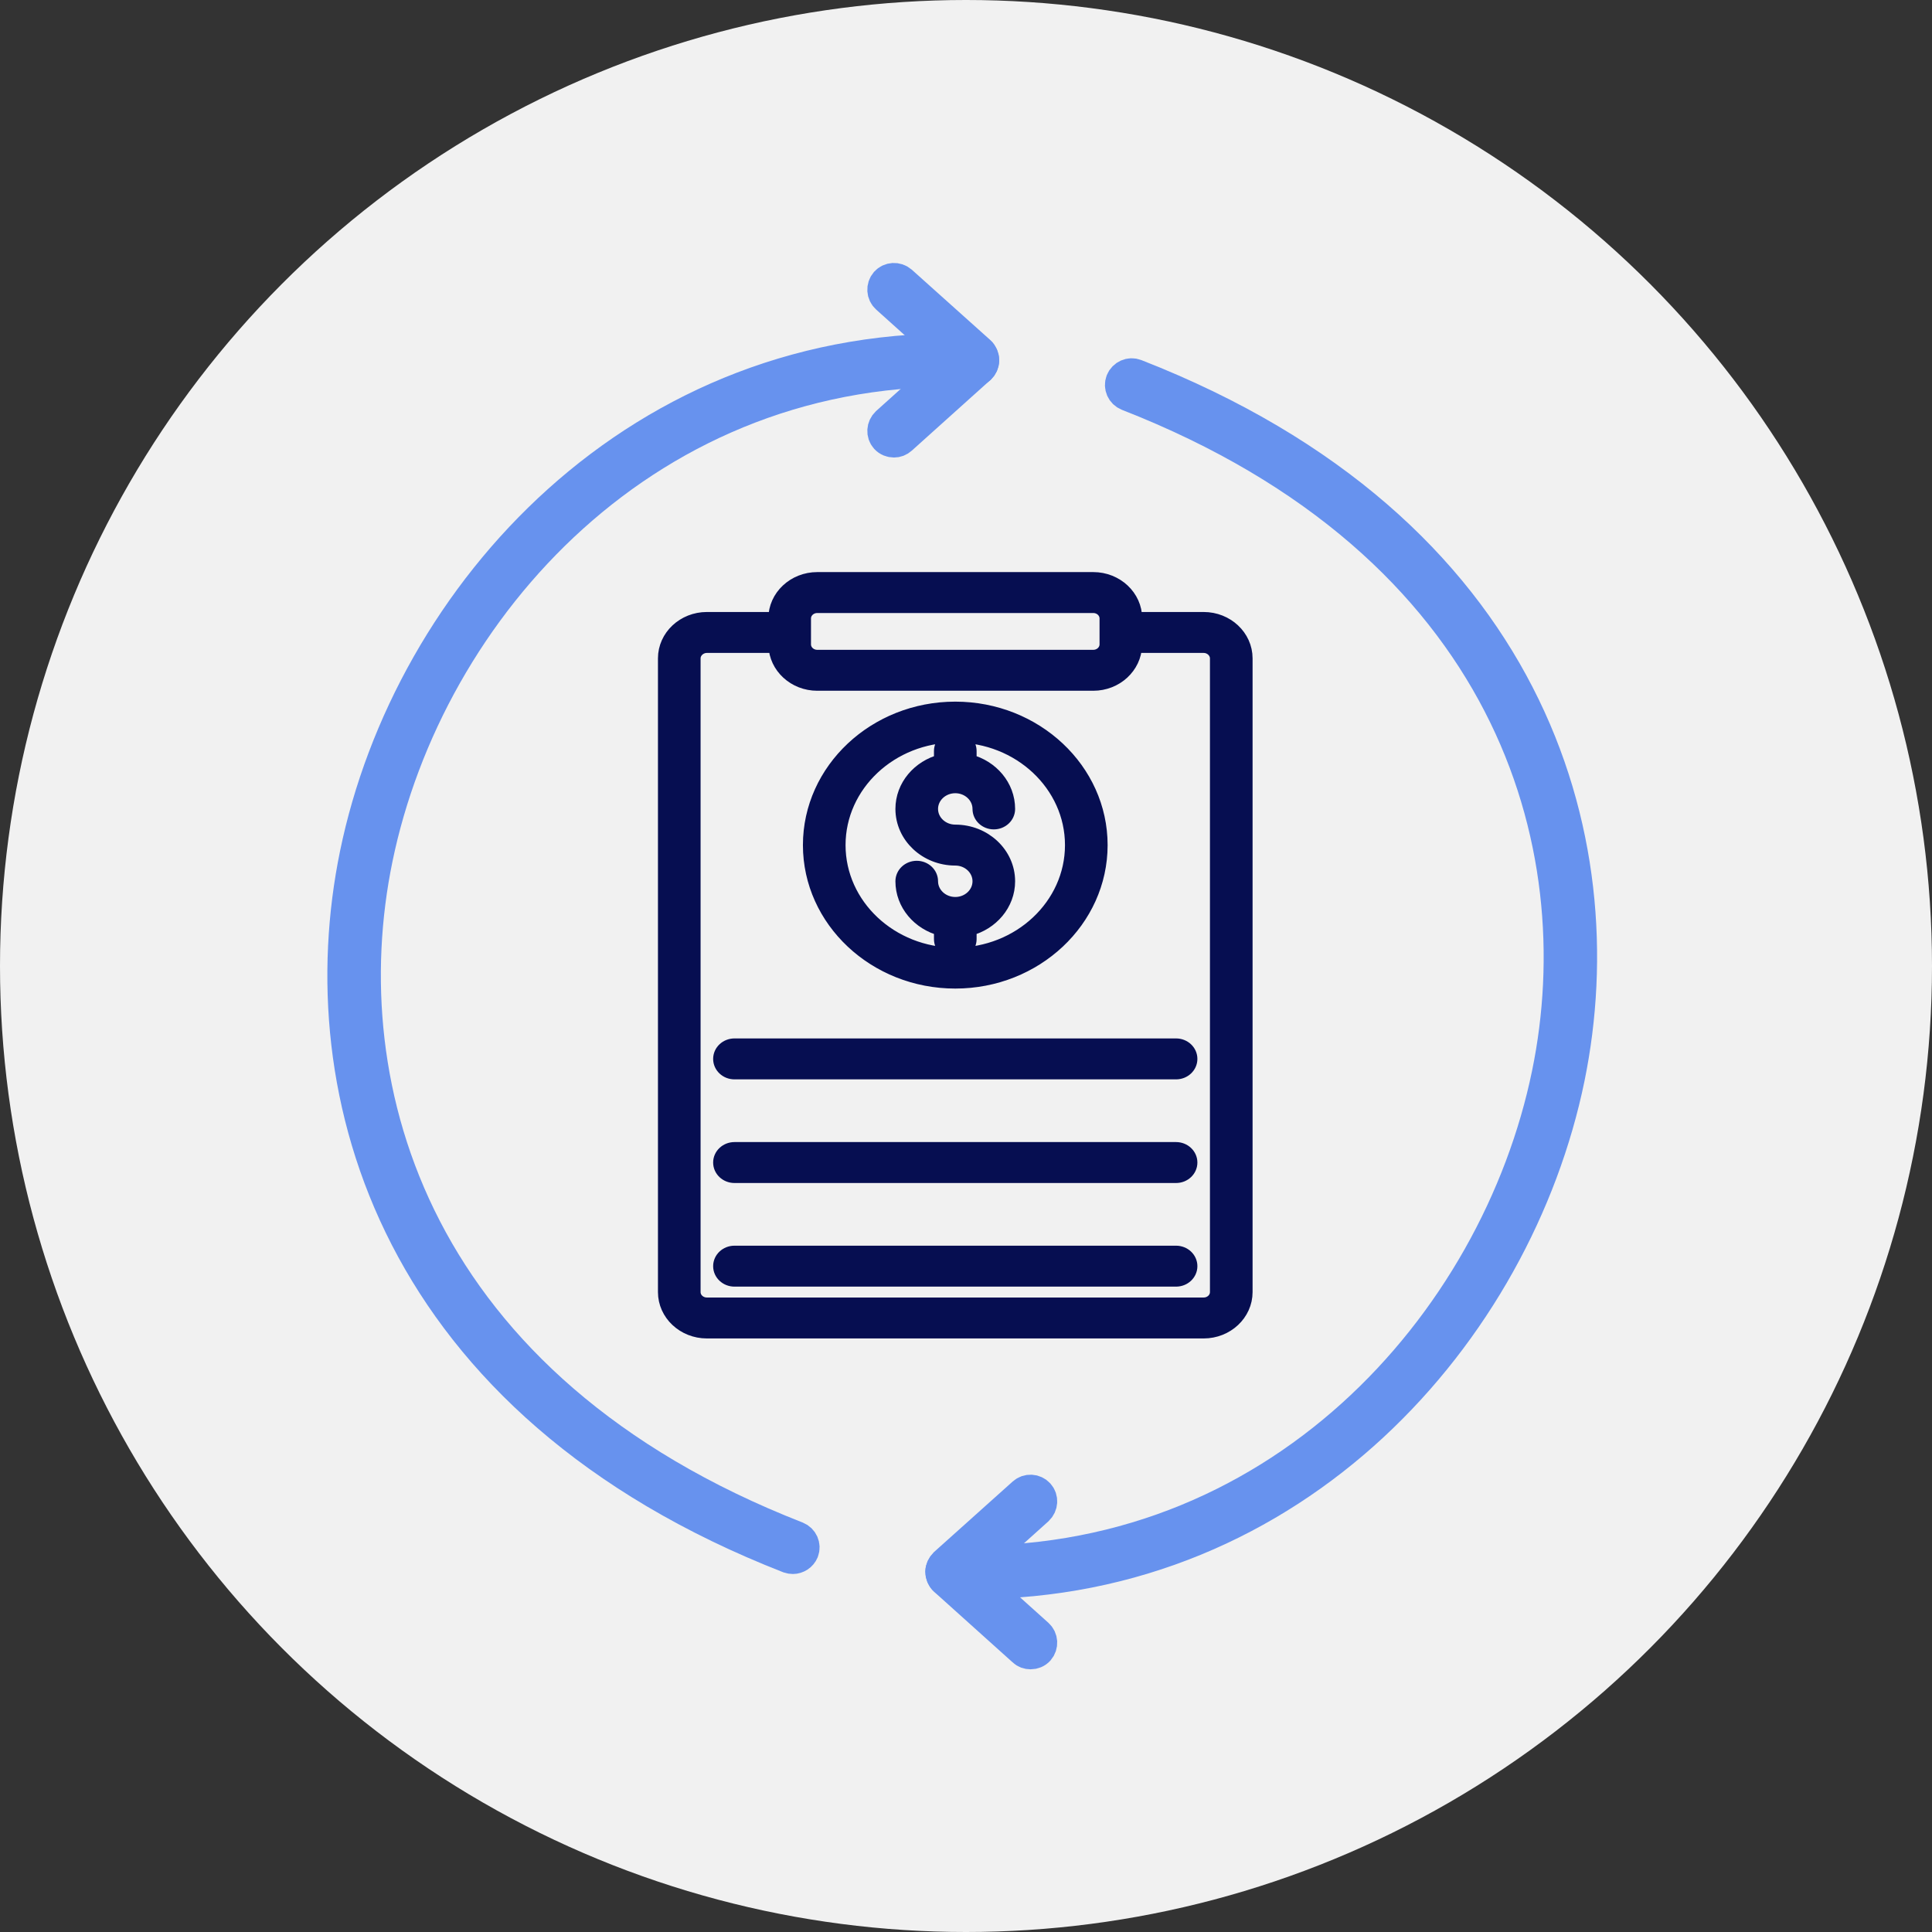 <svg width="90" height="90" viewBox="0 0 90 90" fill="none" xmlns="http://www.w3.org/2000/svg">
<rect x="0" y="0" width="90" height="90" fill="#333333" stroke="none"/>
<circle cx="45" cy="45" r="45" fill="#F1F1F1"/>
<path d="M56.071 28.859H52.857V28.81C52.857 27.812 51.992 27 50.929 27H38.071C37.008 27 36.143 27.812 36.143 28.81V28.859H32.929C31.865 28.859 31 29.671 31 30.669V60.19C31 61.188 31.865 62 32.929 62H56.071C57.135 62 58 61.188 58 60.19V30.669C58 29.671 57.135 28.859 56.071 28.859ZM37.429 28.81C37.429 28.477 37.717 28.207 38.071 28.207H50.929C51.283 28.207 51.571 28.477 51.571 28.81V30.017C51.571 30.35 51.283 30.621 50.929 30.621H38.071C37.717 30.621 37.429 30.35 37.429 30.017V28.81ZM56.714 60.19C56.714 60.523 56.426 60.793 56.071 60.793H32.929C32.574 60.793 32.286 60.523 32.286 60.19V30.669C32.286 30.342 32.58 30.066 32.929 30.066H36.148C36.176 31.041 37.026 31.828 38.071 31.828H50.929C51.974 31.828 52.824 31.041 52.852 30.066H56.071C56.42 30.066 56.714 30.342 56.714 30.669V60.19ZM44.5 45.701C48.22 45.701 51.247 42.86 51.247 39.368C51.247 35.876 48.22 33.035 44.5 33.035C40.78 33.035 37.753 35.876 37.753 39.368C37.753 42.86 40.78 45.701 44.5 45.701ZM44.5 34.241C47.511 34.241 49.961 36.541 49.961 39.368C49.961 42.194 47.511 44.494 44.5 44.494C41.489 44.494 39.039 42.194 39.039 39.368C39.039 36.541 41.489 34.241 44.5 34.241ZM45.653 41.053C45.653 40.456 45.136 39.971 44.501 39.971C43.156 39.971 42.062 38.945 42.062 37.683C42.062 36.631 42.826 35.752 43.858 35.484V34.986C43.858 34.652 44.146 34.383 44.501 34.383C44.855 34.383 45.144 34.652 45.144 34.986V35.484C46.175 35.751 46.938 36.63 46.938 37.683C46.938 38.017 46.65 38.286 46.295 38.286C45.941 38.286 45.653 38.017 45.653 37.683C45.653 37.087 45.136 36.601 44.501 36.601C43.865 36.601 43.348 37.087 43.348 37.683C43.348 38.279 43.865 38.764 44.501 38.764C45.845 38.764 46.938 39.791 46.938 41.053C46.938 42.104 46.175 42.983 45.144 43.251V43.749C45.144 44.083 44.855 44.353 44.501 44.353C44.146 44.353 43.858 44.083 43.858 43.749V43.251C42.827 42.984 42.062 42.105 42.062 41.053C42.062 40.719 42.35 40.449 42.705 40.449C43.06 40.449 43.348 40.719 43.348 41.053C43.348 41.649 43.865 42.135 44.501 42.135C45.136 42.135 45.653 41.649 45.653 41.053ZM55.429 49.328C55.429 49.661 55.141 49.931 54.786 49.931H34.214C33.859 49.931 33.571 49.661 33.571 49.328C33.571 48.994 33.859 48.724 34.214 48.724H54.786C55.141 48.724 55.429 48.994 55.429 49.328ZM55.429 54.155C55.429 54.489 55.141 54.759 54.786 54.759H34.214C33.859 54.759 33.571 54.489 33.571 54.155C33.571 53.822 33.859 53.552 34.214 53.552H54.786C55.141 53.552 55.429 53.822 55.429 54.155ZM55.429 58.983C55.429 59.316 55.141 59.586 54.786 59.586H34.214C33.859 59.586 33.571 59.316 33.571 58.983C33.571 58.649 33.859 58.379 34.214 58.379H54.786C55.141 58.379 55.429 58.649 55.429 58.983Z" fill="#060E51" stroke="#060E51" stroke-width="0.7"/>
<path d="M41.646 20.563C41.516 20.563 41.376 20.513 41.276 20.403C41.096 20.203 41.116 19.893 41.316 19.703L44.566 16.783L41.316 13.863C41.116 13.683 41.096 13.373 41.276 13.163C41.456 12.963 41.766 12.943 41.976 13.123L45.636 16.403C45.736 16.493 45.796 16.633 45.796 16.773C45.796 16.913 45.736 17.043 45.636 17.143L41.976 20.433C41.876 20.523 41.766 20.563 41.646 20.563Z" fill="#6792EE" stroke="#6792EE" stroke-width="1.5"/>
<path d="M36.936 72.573C36.876 72.573 36.816 72.563 36.756 72.543C18.386 65.363 14.286 50.923 16.576 39.793C19.056 27.723 29.746 15.793 45.316 16.293C45.586 16.303 45.796 16.533 45.796 16.803C45.786 17.073 45.556 17.293 45.286 17.283C30.206 16.783 19.946 28.323 17.546 39.993C15.336 50.733 19.316 64.673 37.116 71.623C37.366 71.723 37.496 72.003 37.396 72.263C37.316 72.453 37.126 72.573 36.936 72.573Z" fill="#6792EE" stroke="#6792EE" stroke-width="1.5"/>
<path d="M48.006 77.013C47.886 77.013 47.766 76.973 47.676 76.883L44.016 73.593C43.916 73.503 43.856 73.363 43.856 73.223C43.856 73.083 43.916 72.953 44.016 72.853L47.676 69.573C47.876 69.393 48.186 69.403 48.376 69.613C48.556 69.813 48.536 70.123 48.336 70.313L45.086 73.233L48.336 76.153C48.536 76.333 48.556 76.643 48.376 76.853C48.276 76.963 48.146 77.013 48.006 77.013Z" fill="#6792EE" stroke="#6792EE" stroke-width="1.5"/>
<path d="M45.316 73.743C44.986 73.743 44.666 73.733 44.336 73.723C44.066 73.713 43.856 73.483 43.856 73.213C43.866 72.943 44.126 72.763 44.366 72.733C59.446 73.233 69.706 61.693 72.106 50.023C74.316 39.293 70.336 25.343 52.536 18.393C52.286 18.293 52.156 18.013 52.256 17.753C52.356 17.503 52.646 17.373 52.896 17.473C71.266 24.643 75.356 39.083 73.076 50.213C70.646 62.043 60.366 73.743 45.316 73.743Z" fill="#6792EE" stroke="#6792EE" stroke-width="1.5"/>
</svg>
